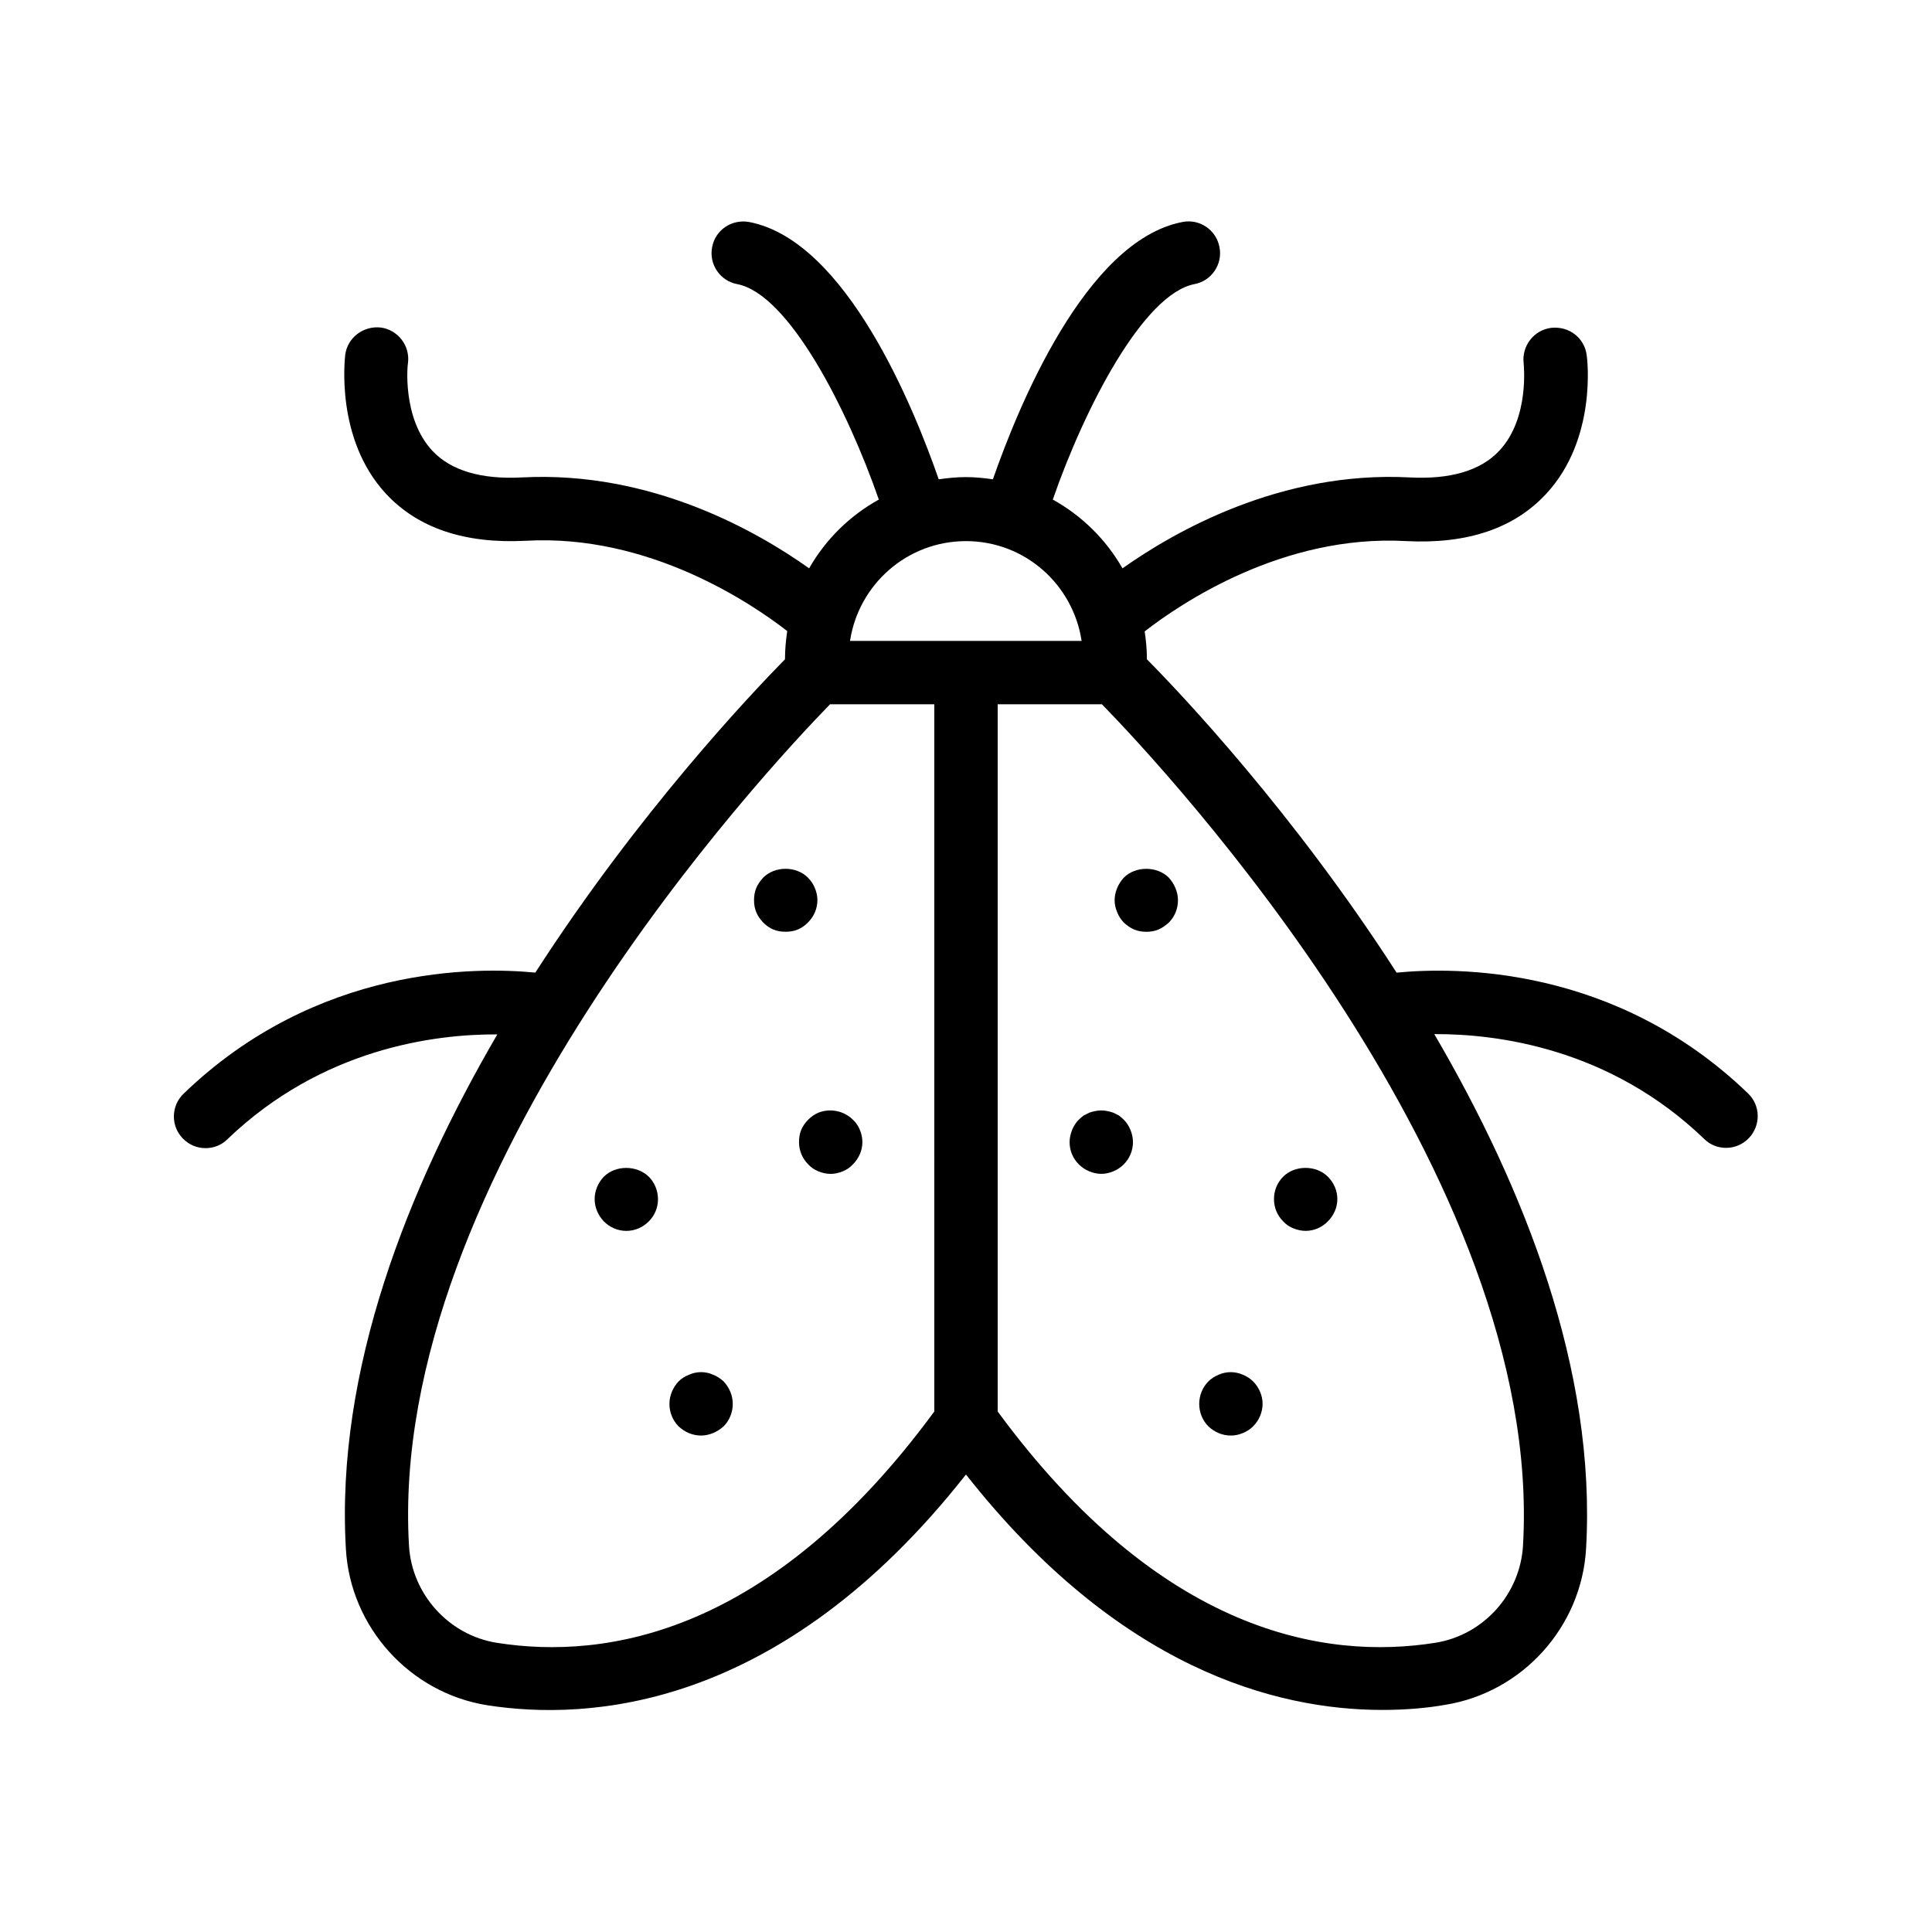 <?xml version="1.0" encoding="UTF-8"?>
<!-- Uploaded to: SVG Find, www.svgrepo.com, Generator: SVG Find Mixer Tools -->
<svg fill="#000000" width="800px" height="800px" version="1.1" viewBox="144 144 512 512" xmlns="http://www.w3.org/2000/svg">
 <g>
  <path d="m514.11 401.76c-27.289-42.402-57.184-73.977-66.168-83.043v-0.168c0-2.434-0.25-4.871-0.586-7.223 9.406-7.305 36.527-25.777 69.273-23.93 16.207 0.84 28.633-3.359 37.113-12.512 13.52-14.527 10.914-35.855 10.746-36.777-0.586-4.535-4.617-7.727-9.406-7.223-4.617 0.586-7.809 4.785-7.305 9.32 0 0.168 1.68 14.609-6.465 23.258-4.953 5.289-13.016 7.641-23.848 7.055-34.09-1.762-62.219 14.359-75.992 24.098-4.367-7.641-10.746-13.938-18.473-18.223 8.398-24.184 23.93-54.41 37.535-57.098 4.535-0.84 7.559-5.289 6.633-9.824-0.84-4.535-5.289-7.559-9.824-6.633-25.777 4.953-43.746 49.625-50.215 68.184-2.352-0.336-4.703-0.586-7.137-0.586s-4.871 0.25-7.223 0.586c-6.465-18.641-24.434-63.227-50.215-68.184-4.617-0.84-8.984 2.098-9.824 6.633-0.922 4.535 2.098 8.984 6.633 9.824 13.602 2.602 29.137 32.914 37.535 57.098-7.727 4.281-14.105 10.578-18.473 18.223-13.688-9.742-41.73-25.863-75.992-24.098-10.832 0.586-18.895-1.762-23.848-7.055-8.145-8.734-6.551-23.176-6.465-23.258 0.586-4.617-2.688-8.816-7.223-9.406-4.617-0.504-8.816 2.688-9.406 7.223-0.082 0.922-2.688 22.25 10.746 36.777 8.48 9.152 20.906 13.352 37.113 12.512 32.664-1.848 59.871 16.625 69.273 23.93-0.336 2.352-0.586 4.785-0.586 7.223v0.25c-8.902 9.07-38.793 40.559-66.168 83.043-15.449-1.512-57.855-2.016-93.203 32.074-3.359 3.191-3.441 8.566-0.25 11.84 1.68 1.762 3.863 2.602 6.047 2.602 2.098 0 4.199-0.754 5.793-2.352 25.105-24.098 54.914-27.879 71.539-27.793-23.672 40.648-42.898 88.93-40.129 136.37 1.176 20.738 16.961 38.121 37.367 41.395 26.703 4.199 77.672 1.512 126.96-61.129 40.391 51.305 81.953 62.387 110.34 62.387 6.215 0 11.84-0.504 16.625-1.344 20.488-3.273 36.191-20.656 37.367-41.395 2.769-47.441-16.457-95.723-40.223-136.36 16.625-0.082 46.52 3.695 71.539 27.793 1.594 1.594 3.695 2.352 5.793 2.352 2.184 0 4.367-0.84 6.047-2.602 3.191-3.359 3.106-8.648-0.25-11.84-35.27-34.008-77.672-33.504-93.121-31.992zm-122.51 116.3c-43.242 58.863-86.824 65.914-115.96 61.297-12.68-2.016-22.504-12.848-23.258-25.777-5.711-98.078 94.715-205.64 111.59-222.94h27.625zm-22.336-204.21c2.266-14.945 15.113-26.449 30.73-26.449 15.617 0 28.383 11.504 30.648 26.449zm178.35 239.73c-0.754 12.93-10.496 23.762-23.258 25.777-29.137 4.617-72.715-2.434-115.96-61.297v-187.42h27.625c16.879 17.297 117.3 124.86 111.59 222.94z"/>
  <path d="m441.82 388.5c0.84 0.754 1.762 1.426 2.769 1.848 1.008 0.418 2.098 0.586 3.191 0.586 1.09 0 2.184-0.168 3.191-0.586s1.93-1.09 2.769-1.848c1.594-1.594 2.434-3.695 2.434-5.961 0-1.09-0.25-2.184-0.672-3.191-0.418-1.008-1.008-1.93-1.762-2.769-3.106-3.106-8.816-3.106-11.922 0-0.754 0.84-1.344 1.762-1.762 2.769-0.418 1.008-0.672 2.098-0.672 3.191 0 1.176 0.25 2.184 0.672 3.191 0.418 1.09 1.004 1.93 1.762 2.769z"/>
  <path d="m432.66 438.88c-0.504 0.25-1.008 0.504-1.512 0.754-0.418 0.336-0.84 0.672-1.258 1.09-0.754 0.754-1.344 1.68-1.762 2.688-0.418 1.09-0.672 2.098-0.672 3.273 0 2.184 0.84 4.281 2.434 5.879 0.84 0.84 1.762 1.426 2.769 1.848 1.008 0.418 2.098 0.672 3.191 0.672 1.09 0 2.184-0.25 3.191-0.672 1.008-0.418 1.93-1.008 2.769-1.848 1.594-1.594 2.434-3.695 2.434-5.879 0-1.176-0.25-2.266-0.672-3.273-0.418-1.008-1.008-1.93-1.762-2.688-0.418-0.418-0.84-0.754-1.258-1.09-0.504-0.25-1.008-0.504-1.512-0.754-0.504-0.168-1.008-0.336-1.512-0.418-1.09-0.25-2.266-0.25-3.359 0-0.508 0.082-1.012 0.25-1.512 0.418z"/>
  <path d="m486.74 469.52c1.09 0.418 2.098 0.672 3.273 0.672 2.184 0 4.367-0.922 5.879-2.519 1.594-1.594 2.519-3.695 2.519-5.879 0-2.266-0.922-4.367-2.519-5.961-3.106-3.106-8.734-3.106-11.84 0-1.594 1.594-2.434 3.695-2.434 5.961 0 2.184 0.84 4.281 2.434 5.879 0.754 0.84 1.68 1.43 2.688 1.848z"/>
  <path d="m470.2 524.44c1.09 0 2.184-0.25 3.191-0.672 1.008-0.418 1.93-1.008 2.688-1.762 1.594-1.594 2.519-3.777 2.519-5.961s-0.922-4.367-2.519-5.961c-0.754-0.754-1.68-1.344-2.688-1.762-2.098-0.922-4.367-0.922-6.465 0-1.008 0.418-1.93 1.008-2.688 1.762-1.594 1.594-2.434 3.777-2.434 5.961s0.84 4.367 2.434 5.961c1.594 1.508 3.695 2.434 5.961 2.434z"/>
  <path d="m360.62 382.53c0-1.09-0.25-2.184-0.672-3.191-0.418-1.008-1.008-1.93-1.848-2.769-3.106-3.106-8.734-3.106-11.84 0-0.754 0.84-1.426 1.762-1.848 2.769-0.418 1.008-0.586 2.098-0.586 3.191 0 1.176 0.168 2.184 0.586 3.191 0.418 1.09 1.09 1.93 1.848 2.769 0.754 0.754 1.68 1.426 2.688 1.848 1.008 0.418 2.098 0.586 3.273 0.586 1.09 0 2.184-0.168 3.191-0.586 1.008-0.418 1.93-1.09 2.688-1.848 1.598-1.594 2.519-3.691 2.519-5.961z"/>
  <path d="m360.87 438.88c-1.008 0.418-1.93 1.09-2.688 1.848-0.754 0.754-1.426 1.68-1.848 2.688-0.418 1.008-0.586 2.098-0.586 3.273 0 2.184 0.84 4.281 2.434 5.879 0.754 0.84 1.68 1.426 2.688 1.848 1.008 0.418 2.098 0.672 3.273 0.672 1.09 0 2.184-0.25 3.191-0.672 1.008-0.418 1.93-1.008 2.688-1.848 1.594-1.594 2.519-3.695 2.519-5.879 0-1.176-0.25-2.266-0.672-3.273-0.418-1.008-1.008-1.93-1.848-2.688-2.352-2.352-6.047-3.106-9.152-1.848z"/>
  <path d="m304.02 455.84c-1.512 1.594-2.434 3.695-2.434 5.961 0 2.184 0.922 4.281 2.434 5.879 1.594 1.594 3.695 2.519 5.961 2.519s4.367-0.922 5.961-2.519c1.594-1.594 2.434-3.695 2.434-5.879 0-2.266-0.922-4.449-2.434-5.961-3.191-3.106-8.816-3.106-11.922 0z"/>
  <path d="m332.99 508.32c-2.016-0.922-4.367-0.922-6.383 0-1.09 0.418-2.016 1.008-2.769 1.762-1.512 1.594-2.434 3.777-2.434 5.961 0 2.184 0.84 4.367 2.434 5.961 1.594 1.512 3.695 2.434 5.961 2.434 1.09 0 2.184-0.25 3.191-0.672 1.008-0.418 1.93-1.008 2.769-1.762 1.594-1.594 2.434-3.777 2.434-5.961 0-2.184-0.922-4.367-2.434-5.961-0.84-0.754-1.68-1.34-2.769-1.762z"/>
 </g>
</svg>